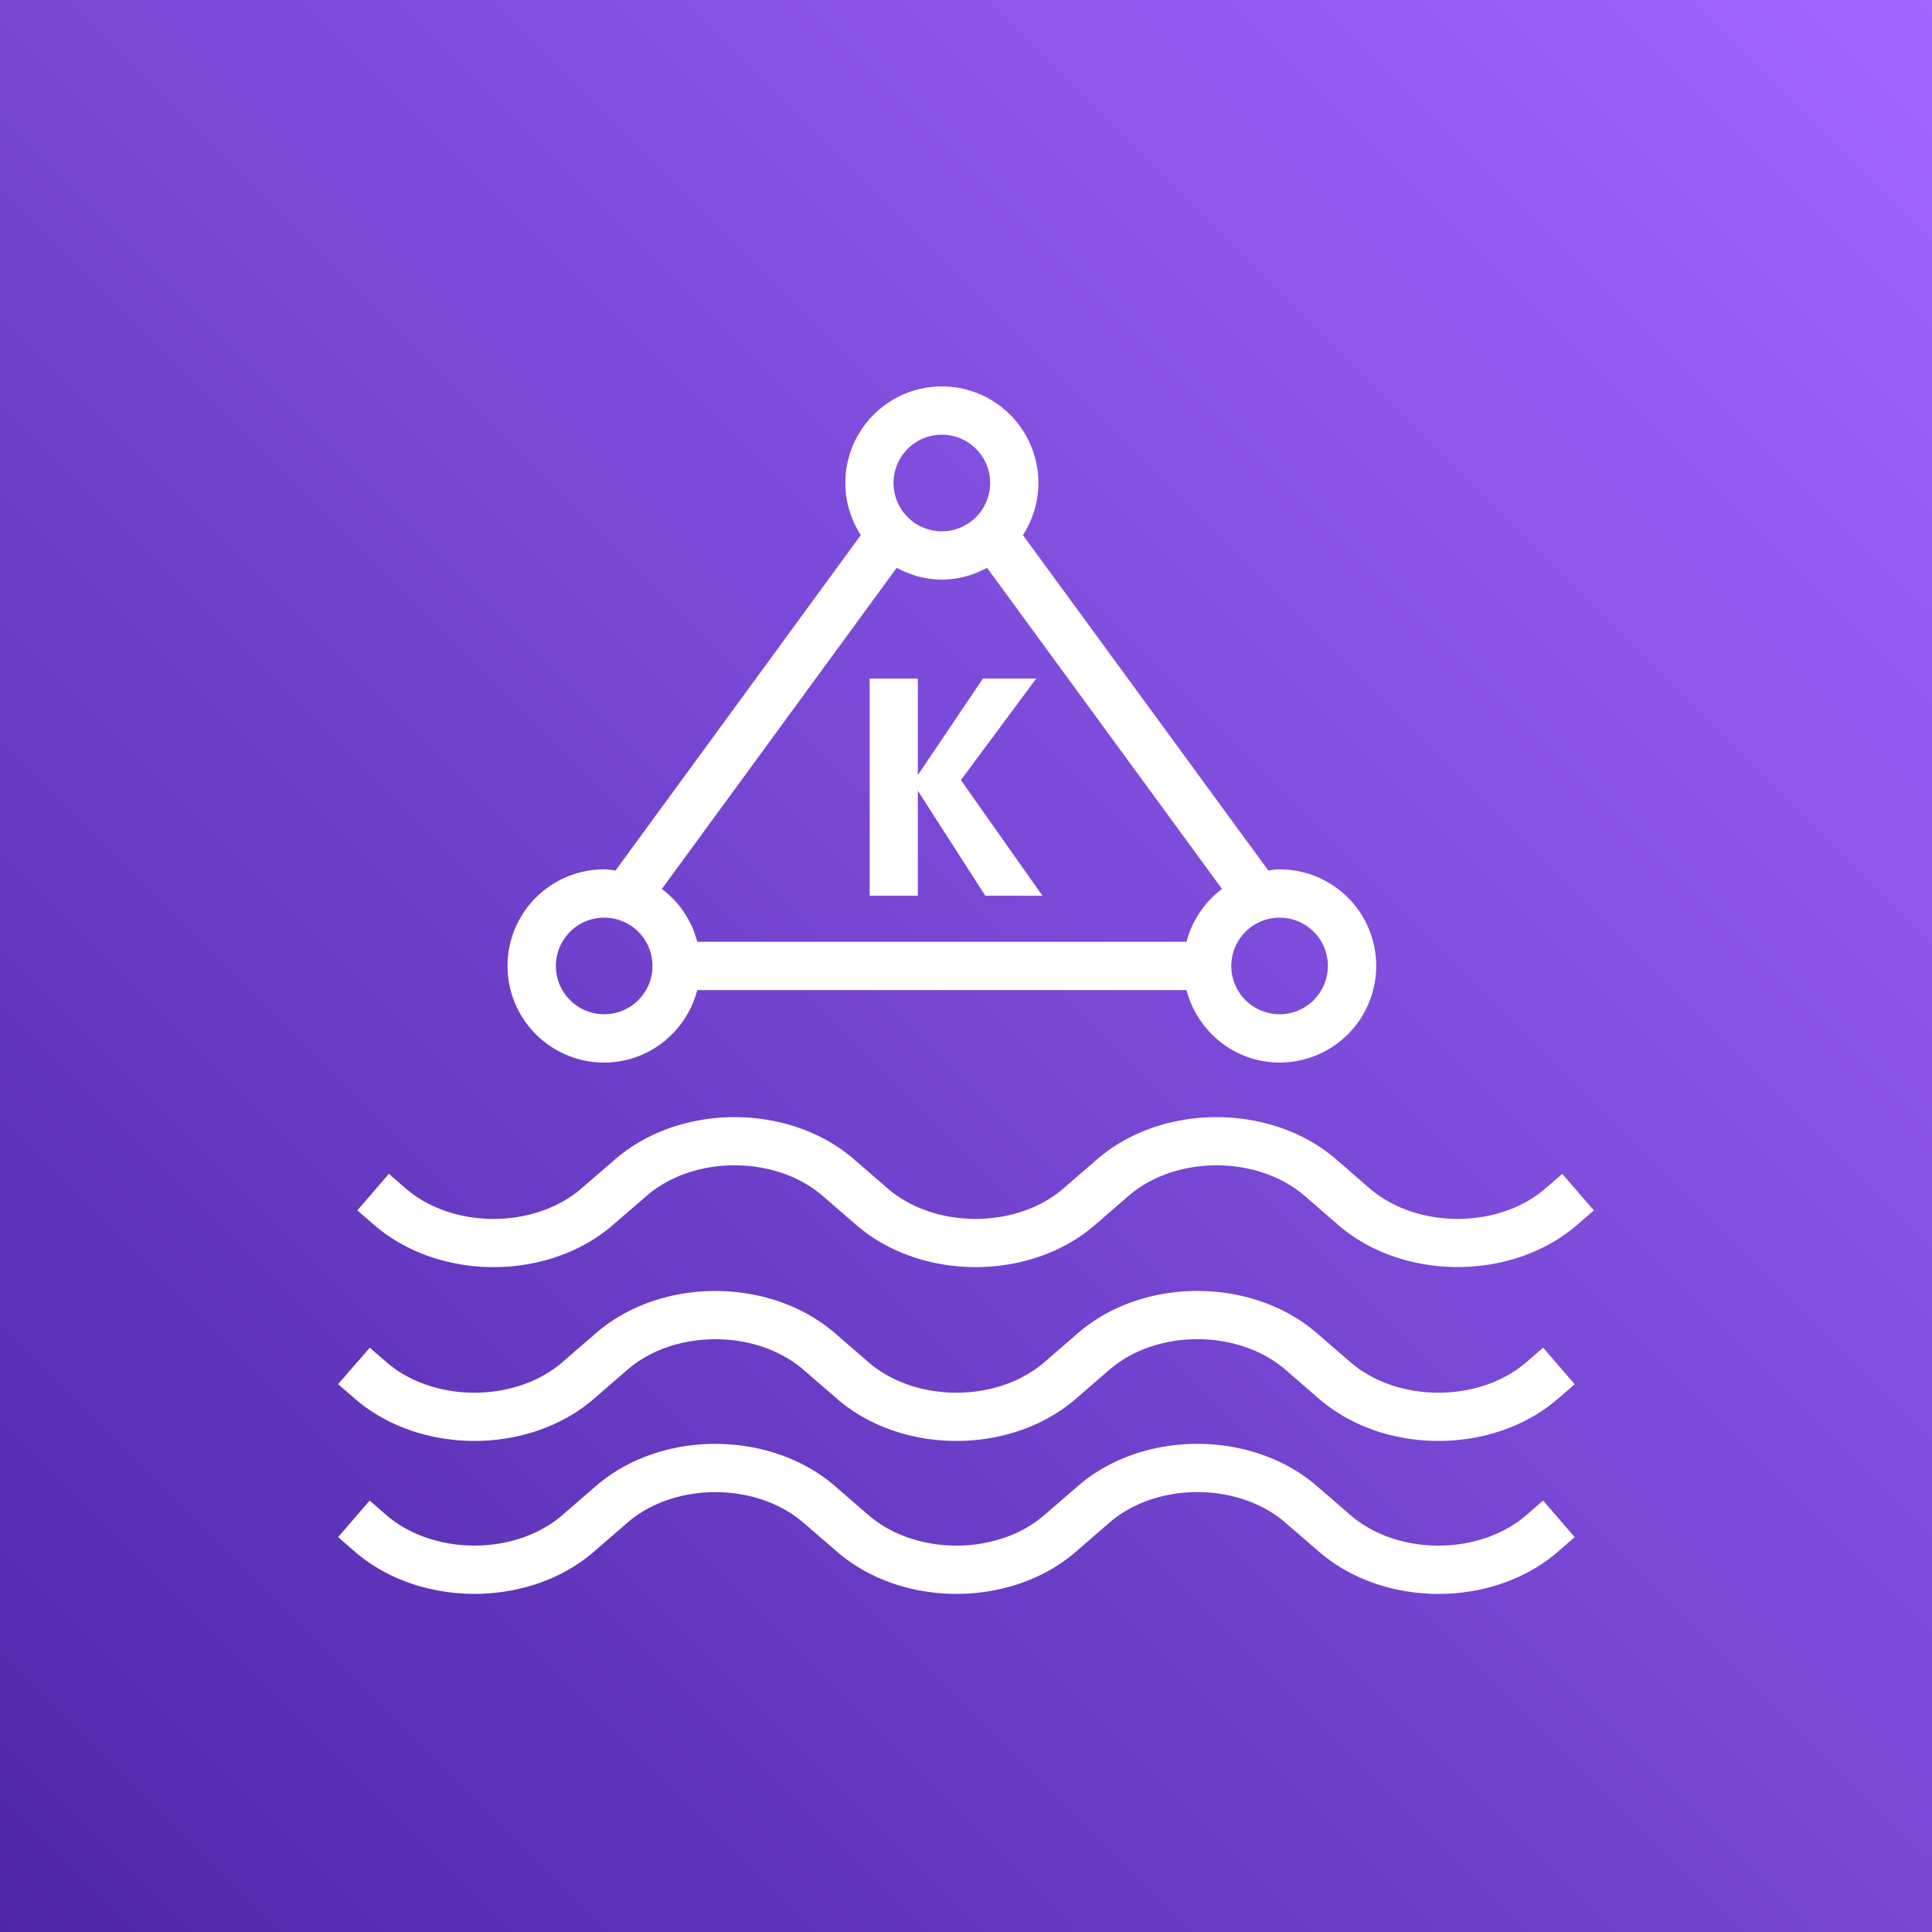 <svg width="40" height="40" xmlns="http://www.w3.org/2000/svg"><rect width="100%" height="100%" fill="#333333" stroke="none"/><defs><linearGradient x1="0%" y1="100%" x2="100%" y2="0%" id="a"><stop stop-color="#4D27A8" offset="0%"/><stop stop-color="#A166FF" offset="100%"/></linearGradient></defs><g fill="none" fill-rule="evenodd"><path d="M0 0h40v40H0z" fill="url(#a)"/><path d="M19.003 18.545h-.998v-4.496h.998v1.998l1.347-1.998h1.104l-1.56 2.102 1.689 2.394h-1.184l-1.396-2.173v2.173ZM33 25.059l-.334.289c-1.348 1.18-3.629 1.179-4.977-.001l-.666-.578c-.978-.855-2.69-.857-3.666-.002l-.67.58c-.674.592-1.58.887-2.488.887-.907 0-1.814-.296-2.489-.888l-.667-.577c-.977-.857-2.69-.856-3.665-.002l-.671.58C11.36 26.53 9.08 26.53 7.73 25.347l-.332-.287.653-.757.334.29c.978.858 2.69.857 3.665.002l.672-.58c1.346-1.18 3.626-1.182 4.975 0l.667.578c.978.858 2.69.857 3.665.002l.671-.58c1.348-1.182 3.628-1.18 4.978 0l.666.578c.978.856 2.69.858 3.665.002l.336-.291.654.756Zm-1.05 6.01.652.756-.334.29c-.673.59-1.58.885-2.486.885-.907 0-1.814-.296-2.49-.888l-.667-.576c-.978-.859-2.69-.857-3.665-.003l-.671.582c-1.347 1.179-3.626 1.181-4.976-.003l-.667-.576c-.977-.856-2.69-.857-3.666-.002l-.67.58c-1.347 1.181-3.628 1.179-4.977 0L7 31.824l.654-.756.334.29c.977.854 2.688.857 3.666.001l.67-.58c1.348-1.182 3.628-1.179 4.977.001l.667.577c.977.858 2.689.857 3.665.002l.67-.58c1.346-1.18 3.627-1.182 4.976.001l.668.577c.978.858 2.689.857 3.665.002l.336-.292Zm0-3.166.652.756-.334.29c-1.346 1.178-3.626 1.18-4.976-.003l-.667-.577c-.978-.857-2.69-.856-3.665-.002l-.671.581c-.673.59-1.58.885-2.486.885-.907 0-1.815-.295-2.49-.887l-.667-.577c-.977-.855-2.69-.856-3.666-.001l-.67.58c-1.347 1.18-3.628 1.18-4.977-.002L7 28.658l.656-.755.334.29c.975.854 2.687.856 3.665 0l.67-.58c1.348-1.181 3.628-1.178 4.977.002l.667.578c.977.855 2.689.855 3.665 0l.67-.58c1.346-1.18 3.627-1.181 4.976.002l.668.578c.978.855 2.689.855 3.665 0l.336-.29Zm-19.441-8.904a1 1 0 0 1 0 2 1 1 0 0 1 0-2Zm6.057-7.243c.282.15.595.244.935.244.34 0 .654-.094.935-.244l4.865 6.649c-.358.268-.619.65-.735 1.094h-10.13a1.99 1.99 0 0 0-.733-1.094l4.863-6.65ZM19.501 9a1 1 0 1 1-.002 2 1 1 0 0 1 .002-2Zm7.991 10.999a1 1 0 0 1-.999 1 1 1 0 0 1 0-2 1 1 0 0 1 1 1Zm-14.983 2c.928 0 1.703-.64 1.927-1.5h10.13c.224.86 1 1.5 1.927 1.5a2 2 0 0 0 0-4c-.08 0-.157.015-.234.024l-5.08-6.944c.2-.312.32-.681.32-1.08A2 2 0 0 0 19.5 8a2 2 0 0 0-1.998 2c0 .398.12.767.32 1.079l-5.078 6.944c-.08-.01-.155-.024-.236-.024a2 2 0 0 0 0 4Z" fill="#FFF"/></g></svg>
